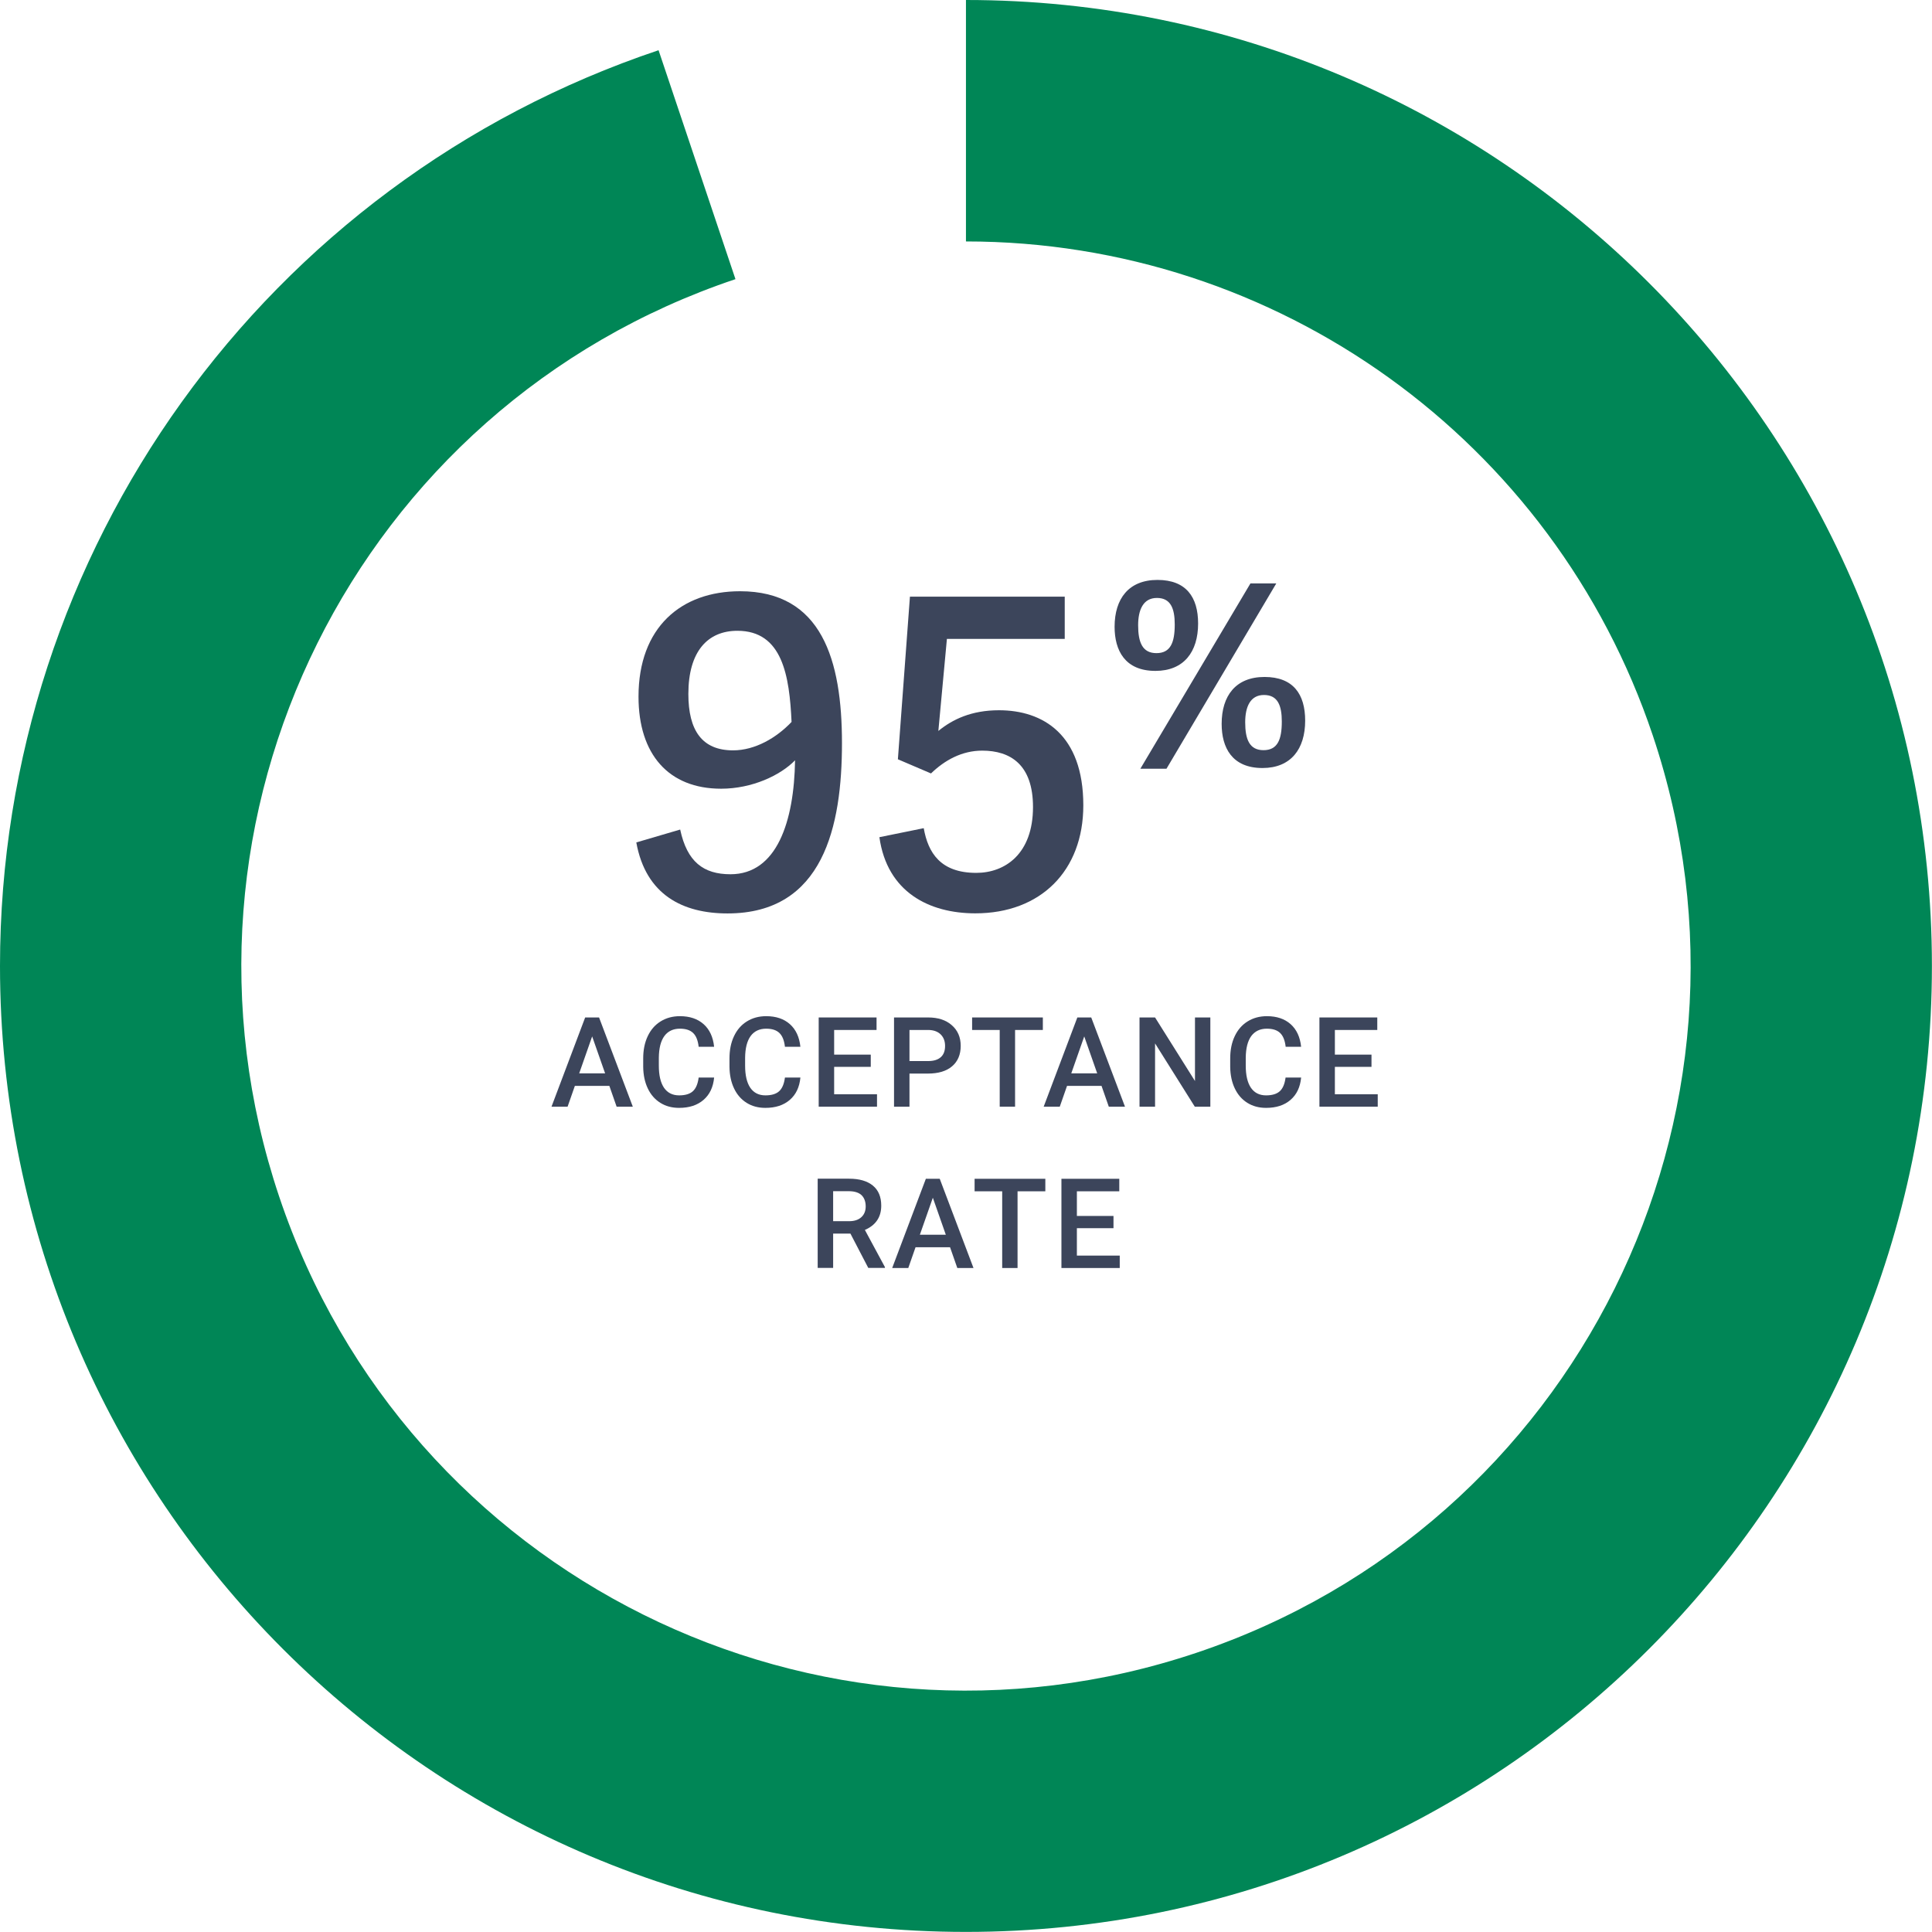 <svg xmlns="http://www.w3.org/2000/svg" xmlns:xlink="http://www.w3.org/1999/xlink" id="uuid-c219ee71-788b-4e86-8e5e-0570a9f8daca" data-name="Layer_2" viewBox="0 0 210.05 210.05"><defs><clipPath id="uuid-ea4d8b6c-df02-4cba-9023-113a2324a459"><rect x="0" y="0" width="210.05" height="210.05" fill="none"></rect></clipPath></defs><g id="uuid-5eb69b2b-a028-4b6b-905c-43fa38b73ad8" data-name="Layer_1"><g clip-path="url(#uuid-ea4d8b6c-df02-4cba-9023-113a2324a459)"><path d="M105.02,0c58,0,105.02,47.02,105.02,105.02s-47.02,105.02-105.02,105.02S0,163.03,0,105.02C0,59.9,28.82,19.82,71.6,5.46l8.36,24.89c-41.24,13.84-63.45,58.5-49.61,99.74,13.84,41.24,58.5,63.45,99.74,49.6,41.24-13.84,63.45-58.5,49.6-99.74-10.77-32.08-40.83-53.7-74.67-53.7V0Z" fill="#008656"></path></g><g><path d="M79.42,95.05c5.05,0,6.92-5.75,7.02-12.39-1.59,1.64-4.68,3.09-8.04,3.09-5.71,0-8.98-3.74-8.98-10.01,0-7.53,4.63-11.46,11.04-11.46,8.89,0,11.08,7.48,11.08,16.51s-2.01,18.52-12.44,18.52c-4.86,0-8.89-2.01-9.92-7.72l4.77-1.4c.75,3.51,2.53,4.86,5.47,4.86ZM80.17,68.58c-3.23,0-5.33,2.24-5.33,6.87,0,3.98,1.5,6.13,4.86,6.13,2.39,0,4.72-1.36,6.36-3.09-.23-5-.98-9.91-5.89-9.91Z" fill="#3c455b"></path><path d="M115.76,64.88v4.58h-12.81l-.93,10.01c1.54-1.26,3.6-2.25,6.59-2.25,4.77,0,9.17,2.62,9.17,10.34,0,7.11-4.63,11.74-11.74,11.74-5,0-9.59-2.29-10.43-8.28l4.82-.98c.47,2.67,1.82,4.86,5.71,4.86,3.13,0,6.17-2.06,6.17-7.16,0-4.63-2.48-6.13-5.52-6.13-2.2,0-4.07,1.03-5.57,2.48l-3.6-1.54,1.31-17.68h16.84Z" fill="#3c455b"></path></g><path d="M121.18,68.15c0-3.05,1.53-5.1,4.66-5.1s4.42,1.88,4.42,4.74c0,3.08-1.55,5.15-4.64,5.15-3.33,0-4.44-2.24-4.44-4.8ZM127.72,67.9c0-1.75-.44-2.89-1.94-2.89s-2.04,1.31-2.04,2.97c0,1.85.46,3.03,1.99,3.03s1.99-1.15,1.99-3.11ZM135.95,63.43h2.81l-11.94,20.15h-2.84l11.97-20.15ZM132.82,78.7c0-3.05,1.53-5.1,4.66-5.1s4.42,1.88,4.42,4.75c0,3.08-1.55,5.15-4.64,5.15-3.33,0-4.44-2.24-4.44-4.8ZM139.36,78.45c0-1.75-.44-2.89-1.94-2.89s-2.04,1.31-2.04,2.97c0,1.85.46,3.03,1.99,3.03s1.99-1.15,1.99-3.11Z" fill="#3c455b"></path><g><path d="M66.26,118.06h-3.76l-.79,2.26h-1.75l3.66-9.7h1.51l3.67,9.7h-1.76l-.79-2.26ZM62.98,116.7h2.81l-1.41-4.02-1.41,4.02Z" fill="#3c455b"></path><path d="M77.64,117.16c-.1,1.04-.48,1.84-1.15,2.42-.67.58-1.55.87-2.66.87-.77,0-1.45-.18-2.04-.55-.59-.37-1.04-.89-1.36-1.56-.32-.67-.49-1.46-.5-2.35v-.91c0-.92.16-1.72.49-2.42s.79-1.23,1.4-1.61c.61-.38,1.31-.57,2.1-.57,1.07,0,1.93.29,2.58.87s1.03,1.4,1.14,2.46h-1.68c-.08-.7-.28-1.2-.61-1.51-.33-.31-.8-.46-1.43-.46-.73,0-1.3.27-1.69.8-.39.54-.59,1.32-.6,2.36v.86c0,1.05.19,1.85.56,2.4.38.55.92.83,1.65.83.66,0,1.16-.15,1.49-.45s.54-.79.63-1.49h1.68Z" fill="#3c455b"></path><path d="M87.02,117.16c-.1,1.04-.48,1.84-1.15,2.42-.67.58-1.55.87-2.66.87-.77,0-1.45-.18-2.04-.55-.59-.37-1.04-.89-1.36-1.56-.32-.67-.49-1.46-.5-2.35v-.91c0-.92.16-1.72.49-2.42s.79-1.23,1.4-1.61c.61-.38,1.31-.57,2.1-.57,1.07,0,1.93.29,2.58.87s1.03,1.4,1.14,2.46h-1.68c-.08-.7-.28-1.2-.61-1.51-.33-.31-.8-.46-1.43-.46-.73,0-1.3.27-1.69.8-.39.54-.59,1.32-.6,2.36v.86c0,1.05.19,1.85.56,2.4.38.55.92.83,1.65.83.66,0,1.16-.15,1.49-.45s.54-.79.63-1.49h1.68Z" fill="#3c455b"></path><path d="M94.67,115.99h-3.98v2.98h4.66v1.35h-6.34v-9.7h6.29v1.36h-4.61v2.68h3.98v1.33Z" fill="#3c455b"></path><path d="M98.88,116.72v3.6h-1.68v-9.7h3.71c1.08,0,1.94.28,2.58.85.64.56.96,1.31.96,2.24s-.31,1.69-.94,2.22c-.62.53-1.5.79-2.62.79h-2ZM98.88,115.36h2.03c.6,0,1.06-.14,1.37-.42.32-.28.47-.69.47-1.22s-.16-.94-.48-1.26c-.32-.31-.76-.47-1.32-.48h-2.07v3.38Z" fill="#3c455b"></path><path d="M113.38,111.98h-3.02v8.34h-1.67v-8.34h-3v-1.36h7.69v1.36Z" fill="#3c455b"></path><path d="M119.77,118.06h-3.76l-.79,2.26h-1.75l3.66-9.7h1.51l3.67,9.7h-1.76l-.79-2.26ZM116.48,116.7h2.81l-1.41-4.02-1.41,4.02Z" fill="#3c455b"></path><path d="M131.59,120.32h-1.69l-4.32-6.88v6.88h-1.69v-9.7h1.69l4.34,6.91v-6.91h1.67v9.7Z" fill="#3c455b"></path><path d="M141.46,117.16c-.1,1.04-.48,1.84-1.15,2.42-.67.58-1.55.87-2.66.87-.77,0-1.45-.18-2.04-.55-.59-.37-1.04-.89-1.36-1.56-.32-.67-.49-1.46-.5-2.35v-.91c0-.92.16-1.72.49-2.42s.79-1.23,1.4-1.61c.61-.38,1.31-.57,2.1-.57,1.07,0,1.93.29,2.58.87.65.58,1.03,1.4,1.14,2.46h-1.68c-.08-.7-.28-1.2-.61-1.51s-.8-.46-1.44-.46c-.73,0-1.29.27-1.69.8-.39.54-.59,1.32-.6,2.36v.86c0,1.05.19,1.85.56,2.4.38.55.92.83,1.65.83.66,0,1.16-.15,1.49-.45s.54-.79.63-1.49h1.68Z" fill="#3c455b"></path><path d="M149.11,115.99h-3.98v2.98h4.66v1.35h-6.34v-9.7h6.29v1.36h-4.61v2.68h3.98v1.33Z" fill="#3c455b"></path></g><g><path d="M92.46,134.12h-1.88v3.73h-1.68v-9.7h3.41c1.12,0,1.98.25,2.59.75s.91,1.23.91,2.18c0,.65-.16,1.19-.47,1.63-.31.44-.75.77-1.31,1.01l2.18,4.04v.09h-1.81l-1.94-3.73ZM90.58,132.77h1.73c.57,0,1.01-.14,1.33-.43.32-.29.48-.68.48-1.18s-.15-.92-.44-1.21c-.29-.28-.74-.43-1.32-.44h-1.78v3.25Z" fill="#3c455b"></path><path d="M103.3,135.6h-3.76l-.79,2.26h-1.75l3.66-9.7h1.51l3.67,9.7h-1.76l-.79-2.26ZM100.02,134.24h2.81l-1.41-4.02-1.41,4.02Z" fill="#3c455b"></path><path d="M113.65,129.52h-3.02v8.34h-1.67v-8.34h-3v-1.36h7.69v1.36Z" fill="#3c455b"></path><path d="M121.06,133.53h-3.98v2.98h4.66v1.35h-6.34v-9.7h6.29v1.36h-4.61v2.68h3.98v1.33Z" fill="#3c455b"></path></g></g></svg>
